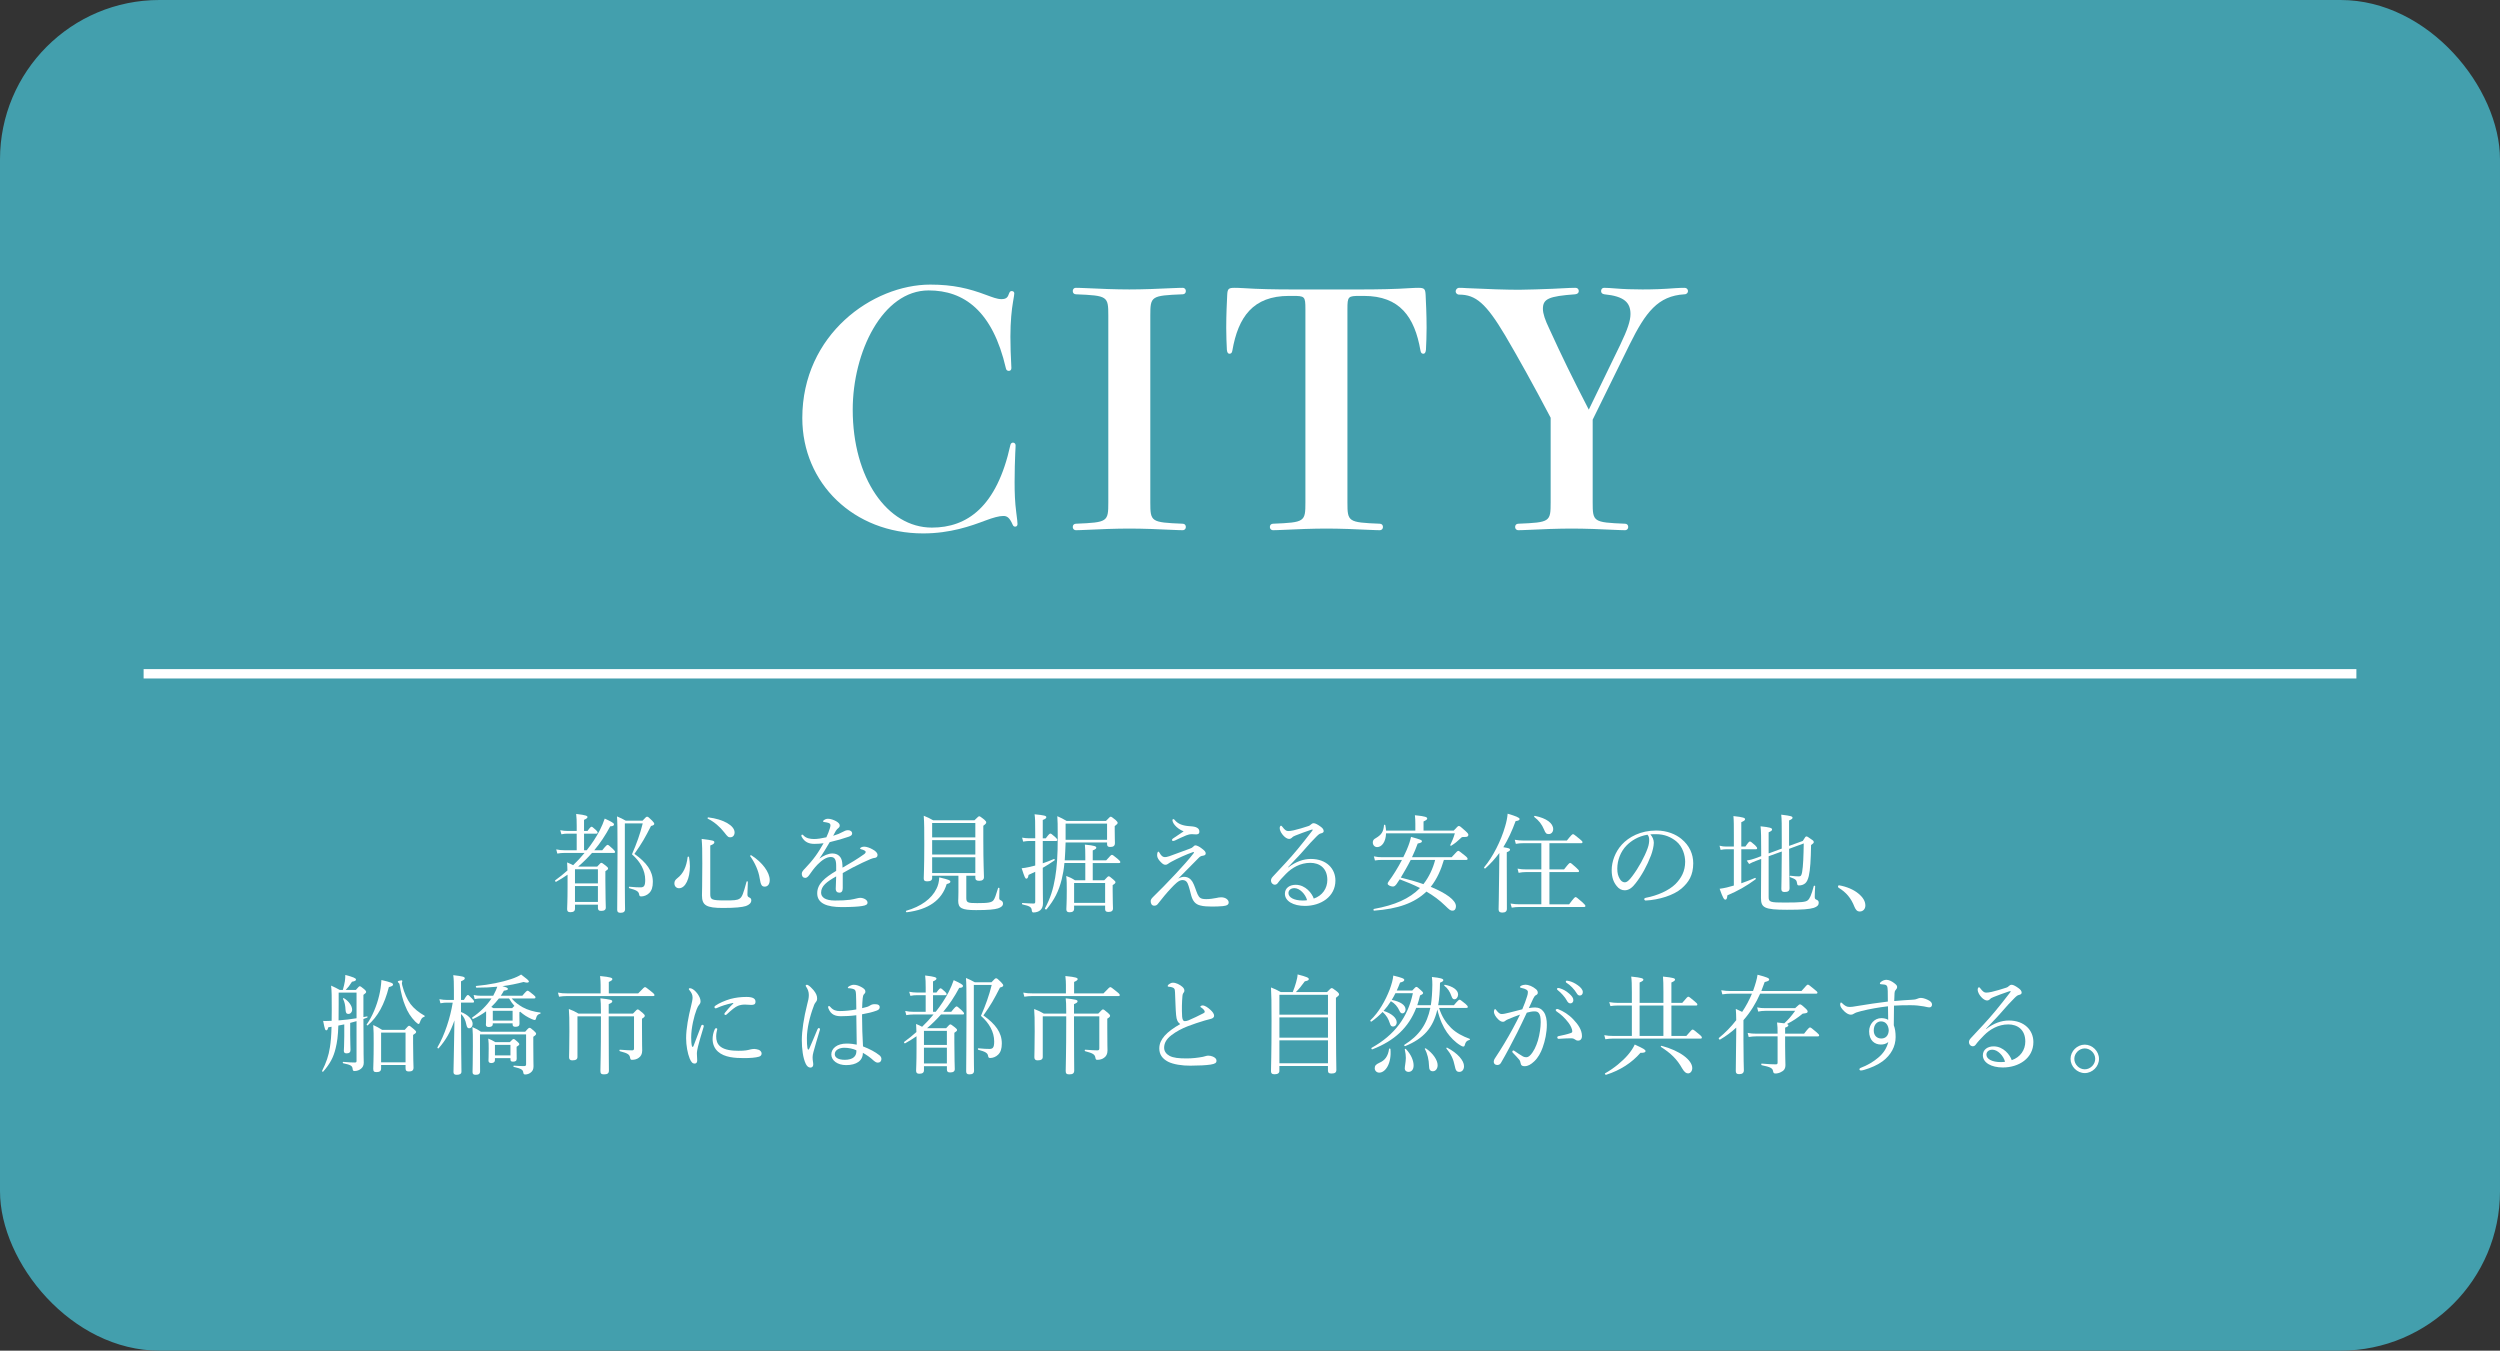 <?xml version="1.0" encoding="UTF-8"?><svg id="_イヤー_2" xmlns="http://www.w3.org/2000/svg" width="266.685" height="144.08" viewBox="0 0 266.685 144.08"><rect x="0" y="0" width="266.685" height="144.08" fill="#333333" stroke="none"/><defs><style>.cls-1{fill:#fff;}.cls-2,.cls-3{fill:#439fad;}.cls-3{stroke:#fff;stroke-miterlimit:10;}</style></defs><g id="_イヤー_1-2"><g><rect class="cls-2" width="266.685" height="144.08" rx="17.008" ry="17.008"/><line class="cls-3" x1="15.32" y1="71.876" x2="251.365" y2="71.876"/><g><path class="cls-1" d="M105.199,31.462c.655,.241,1.172,.448,1.62,.448,.552,0,.689-.207,.828-.62,.069-.172,.138-.241,.275-.241,.138,0,.276,.069,.276,.241,0,.069-.034,.379-.138,.931-.138,.792-.276,2.068-.276,3.688,0,.965,.035,2.068,.104,3.344,0,.207-.104,.31-.276,.31-.138,0-.276-.069-.31-.275-1.414-6.136-4.481-8.308-8.238-8.308-4.929,0-8.101,6.584-8.101,12.72,0,7.307,3.688,12.581,8.445,12.581,3.757,0,6.928-2.206,8.376-8.824,.035-.172,.172-.241,.276-.241,.138,0,.276,.104,.276,.276,0,.069,0,.31-.035,.827-.035,.758-.069,2.034-.069,3.103,0,1.172,.034,2.137,.172,3.206,.104,.758,.138,1.137,.138,1.275,0,.172-.104,.275-.241,.275-.104,0-.207-.034-.276-.207-.345-.793-.62-.931-1-.931-.448,0-1.068,.172-1.896,.482-1.551,.586-3.757,1.379-6.652,1.379-7.411,0-12.892-5.343-12.892-12.306,0-8.928,7.514-14.236,13.65-14.236,2.447,0,4.136,.414,5.963,1.103Z"/><path class="cls-1" d="M122.708,53.592c0,2.068,.069,2.137,3.447,2.275,.207,0,.345,.138,.345,.345,0,.172-.104,.345-.345,.345-.138,0-.379,0-1.103-.035-1.345-.069-3.206-.138-4.584-.138-1.379,0-3.24,.069-4.584,.138-.724,.035-.965,.035-1.103,.035-.241,0-.345-.172-.345-.345,0-.207,.138-.345,.345-.345,3.378-.138,3.447-.207,3.447-2.275v-19.923c0-2.068-.069-2.137-3.447-2.275-.207,0-.345-.138-.345-.345,0-.172,.104-.345,.345-.345,.138,0,.379,0,1.103,.034,1.344,.069,3.206,.138,4.584,.138,1.378,0,3.24-.069,4.584-.138,.724-.034,.965-.034,1.103-.034,.241,0,.345,.172,.345,.345,0,.207-.138,.345-.345,.345-3.378,.138-3.447,.207-3.447,2.275v19.923Z"/><path class="cls-1" d="M145.39,30.876c1.448,0,3.551-.035,4.998-.138,.586-.034,.759-.034,.896-.034,.654,0,.758,.103,.793,.758,.034,.689,.104,2.103,.104,3.516,0,.828-.035,1.655-.069,2.344-.034,.31-.138,.414-.275,.414-.139,0-.276-.069-.311-.345-.62-3.585-2.206-5.825-6.032-5.825h-.379c-1.311,0-1.379,.034-1.379,1.413v20.613c0,2.068,.068,2.137,3.446,2.275,.207,0,.345,.138,.345,.345,0,.172-.103,.345-.345,.345-.138,0-.379,0-1.103-.035-1.345-.069-3.206-.138-4.584-.138-1.379,0-3.24,.069-4.585,.138-.724,.035-.965,.035-1.103,.035-.242,0-.345-.172-.345-.345,0-.207,.138-.345,.345-.345,3.378-.138,3.446-.207,3.446-2.275v-20.613c0-1.379-.068-1.413-1.379-1.413h-.379c-3.826,0-5.412,2.24-6.033,5.825-.034,.276-.172,.345-.31,.345-.138,0-.241-.104-.276-.414-.034-.689-.069-1.517-.069-2.344,0-1.413,.069-2.826,.104-3.516,.034-.655,.138-.758,.792-.758,.172,0,.379,0,.965,.034,1.448,.104,3.481,.138,4.93,.138h7.79Z"/><path class="cls-1" d="M172.827,36.805c.793-1.655,1.104-2.585,1.104-3.309,0-1.207-.655-1.896-2.792-2.103-.242-.035-.345-.172-.345-.345s.103-.345,.345-.345c.275,0,.792,.034,1.206,.069,.827,.069,1.827,.104,2.861,.104,1.068,0,2.24-.035,3.516-.138,.482-.034,.793-.034,.999-.034,.207,0,.345,.172,.345,.345s-.138,.345-.379,.345c-2.826,.172-4.136,1.896-5.859,5.377l-3.93,7.997v8.824c0,2.068,.068,2.137,3.447,2.275,.206,0,.345,.138,.345,.345,0,.172-.104,.345-.345,.345-.139,0-.38,0-1.104-.035-1.345-.069-3.206-.138-4.584-.138-1.379,0-3.24,.069-4.585,.138-.724,.035-.965,.035-1.103,.035-.241,0-.345-.172-.345-.345,0-.207,.138-.345,.345-.345,3.378-.138,3.446-.207,3.446-2.275v-9.031c-1.826-3.481-3.481-6.446-4.86-8.79-2.033-3.413-3.137-4.343-4.895-4.343-.241,0-.379-.172-.379-.345s.138-.379,.379-.379c.138,0,.414,0,.827,.034,2.068,.104,4.31,.172,5.55,.172,.793,0,2.688-.069,3.585-.104,1.861-.103,2.206-.103,2.413-.103,.275,0,.379,.172,.379,.345s-.104,.31-.379,.345c-2.826,.207-3.447,.482-3.447,1.551,0,.517,.241,1.207,.655,2.068,1.413,3.102,2.481,5.274,4.239,8.687l3.344-6.894Z"/></g><g><path class="cls-1" d="M60.542,93.305c-.391,.276-.804,.529-1.218,.759-.069,.034-.161-.115-.092-.161,.448-.322,.885-.678,1.298-1.045-.012-.299-.012-.575-.035-.862,.276,.115,.448,.195,.644,.299,.437-.414,.839-.851,1.218-1.31h-2.148c-.264,0-.482,.023-.758,.069l-.115-.448c.31,.069,.563,.092,.862,.092h1.321v-1.77h-.965c-.218,0-.391,.012-.666,.069l-.126-.437c.311,.058,.517,.081,.793,.081h.965v-.529c0-.551-.012-.896-.058-1.287,1.08,.126,1.207,.218,1.207,.333,0,.092-.081,.172-.368,.299v1.184h.368c.287-.391,.368-.448,.437-.448s.138,.058,.459,.345c.126,.115,.184,.207,.184,.276,0,.08-.046,.115-.149,.115h-1.298v1.77h.287c.54-.678,1.011-1.39,1.39-2.125,.218-.425,.391-.851,.529-1.252,.701,.322,.988,.482,.988,.609,0,.138-.092,.207-.402,.218-.494,.931-1.057,1.781-1.701,2.551h.851c.414-.517,.505-.575,.574-.575s.149,.058,.563,.437c.172,.172,.23,.252,.23,.321,0,.069-.035,.104-.149,.104h-2.31c-.459,.517-.954,1.011-1.482,1.459h2.034c.31-.356,.379-.402,.448-.402s.138,.046,.494,.322c.172,.138,.218,.207,.218,.276,0,.092-.046,.138-.287,.299v.977c0,1.735,.046,2.631,.046,2.896,0,.252-.172,.356-.505,.356-.264,0-.334-.126-.334-.31v-.356h-2.447v.425c0,.264-.161,.379-.505,.379-.253,0-.334-.115-.334-.333,0-.253,.046-.77,.046-2.378v-1.287Zm3.24-.574h-2.447v1.505h2.447v-1.505Zm-2.447,3.481h2.447v-1.689h-2.447v1.689Zm5.32-1.701c0,1.701,.023,2.241,.023,2.47,0,.288-.172,.391-.505,.391-.253,0-.334-.115-.334-.322,0-1.08,.035-3.148,.035-6.331,0-2.39-.012-3.114-.058-3.631,.402,.172,.575,.253,.942,.459h1.781c.345-.379,.414-.425,.483-.425,.103,0,.172,.046,.54,.414,.195,.207,.229,.276,.229,.345,0,.092-.057,.161-.345,.229-.632,1.241-.954,1.827-1.77,2.976,1.287,.919,1.965,1.815,1.965,2.987,0,.575-.126,.931-.391,1.195-.241,.241-.574,.356-.839,.356-.161,0-.207-.035-.241-.253-.057-.287-.299-.425-1.034-.621-.069-.023-.069-.172,0-.161,.529,.058,.931,.069,1.207,.069,.161,0,.276-.046,.345-.126,.104-.115,.138-.345,.138-.678,0-1.011-.529-1.953-1.414-2.723,.506-1.149,.874-2.183,1.149-3.297h-1.907v6.675Z"/><path class="cls-1" d="M71.94,94.236c0-.23,.08-.368,.31-.552,.644-.494,.977-1.218,1.103-2.264,.012-.057,.138-.057,.149,0,.058,.334,.092,.666,.092,.988,0,1.298-.471,2.344-1.16,2.344-.288,0-.494-.218-.494-.517Zm3.826,1.126c0,.62,.138,.689,1.597,.689,.919,0,1.252-.011,1.528-.184s.402-.54,.747-1.815c.011-.058,.138-.046,.138,.012-.023,.574-.046,1.103-.046,1.333,0,.23,.058,.276,.253,.368,.103,.046,.161,.149,.161,.276,0,.276-.218,.482-.574,.609-.402,.126-1.138,.207-2.436,.207-1.792,0-2.252-.276-2.252-1.345,0-.275,.034-1.114,.034-3.366,0-1.62-.011-1.907-.069-2.654,1.229,.149,1.356,.195,1.356,.356,0,.115-.092,.218-.437,.345v5.17Zm1.482-6.584c-.437-.563-1.045-1.103-1.747-1.448-.046-.023-.011-.149,.046-.138,1.643,.195,2.815,.885,2.815,1.608,0,.288-.172,.517-.448,.517-.207,0-.264-.011-.666-.54Zm3.792,4.929c-.115-.804-.517-1.689-1.011-2.367-.046-.058,.057-.138,.115-.104,1.184,.747,1.965,1.827,1.965,2.643,0,.437-.207,.701-.529,.701-.298,0-.425-.138-.54-.873Z"/><path class="cls-1" d="M89.198,92.351c0-.655-.161-.931-.575-.931-.471,0-.954,.345-1.413,.805-.368,.379-.632,.758-.908,1.149-.092,.126-.241,.275-.391,.275-.218,0-.379-.138-.379-.459,0-.172,.126-.333,.356-.563,.333-.345,.77-.839,1.114-1.321,.311-.425,.586-.896,.851-1.356-.311,.046-.632,.069-.988,.069-.574,0-1.034-.195-1.333-.735-.034-.058-.046-.104-.046-.149,0-.069,.046-.104,.092-.104,.034,0,.092,.034,.138,.092,.276,.299,.689,.379,1.138,.379,.333,0,.792-.069,1.298-.184,.149-.299,.298-.701,.379-.977,.035-.126,.058-.23,.058-.299,0-.149-.081-.218-.23-.264s-.299-.069-.471-.092c-.057-.012-.092-.035-.092-.069,0-.035,.046-.092,.092-.126,.161-.115,.288-.149,.448-.149,.253,0,.598,.115,.862,.264,.276,.161,.379,.31,.379,.448,0,.149-.069,.218-.126,.264-.092,.069-.207,.172-.288,.31-.069,.115-.195,.345-.287,.529,.425-.126,.758-.265,1-.402,.184-.104,.368-.195,.586-.195,.253,0,.437,.138,.437,.345s-.161,.276-.379,.356c-.621,.218-1.195,.379-2.011,.574-.356,.598-.712,1.207-1.103,1.758,.459-.333,.977-.551,1.379-.551,.609,0,1,.368,1.057,.977,.023,.138,.023,.345,.034,.54,.919-.528,1.551-.908,2.298-1.436,.115-.081,.172-.172,.172-.242,0-.057-.046-.103-.138-.161s-.229-.092-.345-.126c-.069-.023-.115-.046-.115-.081,0-.046,.081-.115,.172-.149,.081-.034,.172-.046,.287-.046,.218,0,.575,.115,.873,.288,.345,.184,.529,.379,.529,.609,0,.195-.149,.287-.299,.299-.092,.011-.23,.034-.448,.126-.563,.242-1.137,.506-1.93,.919-.333,.172-.712,.402-1.034,.575v1.608c0,.322-.126,.482-.356,.482s-.391-.126-.391-.414c0-.276,.023-.758,.046-1.321-1.011,.575-1.608,1.022-1.608,1.735,0,.471,.414,.839,1.482,.839,.678,0,1.149-.023,1.608-.081,.288-.046,.506-.092,.678-.138,.149-.035,.276-.069,.391-.069,.402,0,.793,.229,.793,.505,0,.184-.126,.299-.575,.368-.356,.069-1.241,.115-2.171,.115-1.563,0-2.62-.379-2.62-1.471,0-1,.793-1.654,2.022-2.39v-.552Z"/><path class="cls-1" d="M96.667,97.154c1.574-.448,2.711-1.275,3.229-2.344,.184-.356,.276-.758,.299-1.218,1.022,.241,1.183,.322,1.183,.437s-.034,.184-.391,.276c-.517,1.712-1.93,2.723-4.263,3.01-.069,.011-.126-.138-.057-.161Zm6.411-1.401c0,.528,.115,.586,1.161,.586,1.172,0,1.574-.058,1.758-.334,.138-.195,.23-.482,.471-1.264,.023-.069,.149-.046,.149,.023-.012,.517-.023,.804-.023,1.022,0,.161,.046,.207,.184,.264,.149,.069,.218,.195,.218,.345,0,.23-.207,.402-.54,.506-.368,.115-1.022,.184-2.333,.184-1.562,0-1.907-.218-1.907-1,0-.126,.023-.333,.023-.919v-1.747h-2.803v.241c0,.241-.161,.356-.529,.356-.264,0-.368-.08-.368-.31,0-.414,.058-1.022,.058-3.585,0-1.517,0-2.309-.058-3.102,.425,.172,.598,.253,1,.482h4.412c.379-.379,.437-.425,.506-.425,.08,0,.149,.046,.54,.356,.172,.161,.207,.218,.207,.287,0,.104-.046,.172-.31,.368v1.494c0,2.517,.069,3.631,.069,3.987,0,.264-.184,.391-.505,.391-.288,0-.414-.092-.414-.311v-.229h-.965v2.333Zm.965-7.962h-4.607v1.54h4.607v-1.54Zm-4.607,3.366h4.607v-1.54h-4.607v1.54Zm0,1.977h4.607v-1.689h-4.607v1.689Z"/><path class="cls-1" d="M111.235,92.972c0,2.355,.023,2.85,.023,3.39,0,.356-.115,.574-.287,.735-.172,.149-.437,.241-.735,.241-.104,0-.149-.069-.172-.218-.023-.334-.161-.459-1-.644-.058-.011-.058-.149,0-.149,.54,.035,.908,.058,1.184,.058,.138,0,.184-.046,.184-.195v-3.194c-.218,.104-.448,.218-.712,.334-.046,.298-.115,.402-.241,.402-.104,0-.172-.115-.494-1.114,.253-.023,.483-.058,.735-.115,.23-.046,.471-.103,.712-.172v-2.62h-.632c-.207,0-.379,.023-.655,.069l-.115-.425c.299,.046,.494,.069,.77,.069h.632v-.379c0-1.505-.011-1.758-.069-2.183,1.045,.104,1.252,.161,1.252,.311,0,.104-.081,.184-.379,.299v1.953h.322c.334-.448,.414-.505,.494-.505,.069,0,.149,.057,.529,.391,.149,.138,.207,.218,.207,.298,0,.069-.046,.104-.149,.104h-1.402v2.378c.379-.126,.77-.276,1.195-.459,.069-.023,.115,.115,.057,.149-.482,.333-.862,.574-1.252,.792v.402Zm2.31-.908c-.057,.655-.161,1.218-.287,1.735-.31,1.241-.758,2.16-1.62,3.206-.046,.057-.207-.035-.172-.104,.586-1.08,.885-2.057,1.091-3.275,.184-1.08,.276-2.355,.276-4.251,0-1.448-.011-1.815-.046-2.31,.414,.184,.598,.276,.988,.505h4.205c.379-.402,.437-.448,.506-.448,.08,0,.138,.046,.517,.345,.184,.172,.219,.241,.219,.31,0,.092-.046,.149-.311,.345v.402c0,.792,.023,1.218,.023,1.401,0,.322-.172,.425-.528,.425-.218,0-.31-.104-.31-.287v-.195h-4.424c-.023,.632-.046,1.275-.092,1.907h2.194v-.379c0-.609-.011-.977-.046-1.298,1.092,.104,1.218,.195,1.218,.334,0,.092-.092,.172-.379,.287v1.057h1.436c.46-.529,.54-.586,.609-.586,.081,0,.161,.057,.632,.448,.207,.172,.264,.253,.264,.322,0,.069-.035,.104-.149,.104h-2.792v1.838h1.229c.345-.379,.402-.425,.471-.425,.081,0,.149,.046,.494,.345,.184,.161,.23,.218,.23,.288,0,.092-.046,.149-.299,.31v.598c0,1.16,.035,1.723,.035,1.884,0,.264-.161,.379-.494,.379-.241,0-.345-.092-.345-.299v-.379h-3.309v.333c0,.253-.149,.379-.482,.379-.253,0-.345-.104-.345-.322,0-.23,.046-.644,.046-2.011,0-.689,0-1.045-.058-1.54,.402,.149,.575,.23,.931,.459h1.103v-1.838h-2.229Zm4.55-4.205h-4.424v1.723h4.424v-1.723Zm-.207,6.331h-3.309v2.126h3.309v-2.126Z"/><path class="cls-1" d="M126.31,93.535c.402,0,.689,.195,.896,.529,.23,.391,.368,.942,.54,1.321,.184,.391,.345,.528,.931,.528,.368,0,.747-.058,1.092-.126,.149-.034,.321-.069,.494-.069,.218,0,.437,.058,.586,.172,.149,.115,.219,.241,.219,.379,0,.207-.149,.345-.621,.391-.322,.034-.827,.046-1.172,.046-.402,0-.919-.023-1.229-.115-.54-.126-.804-.482-.965-1.034-.126-.448-.241-1-.402-1.345-.115-.229-.288-.333-.54-.333-.402,0-.781,.414-1.229,.885-.459,.482-.908,1.034-1.414,1.678-.092,.115-.207,.172-.368,.172-.264,0-.379-.219-.379-.483,0-.126,.058-.264,.264-.459,.678-.655,1.528-1.528,2.367-2.424,.724-.781,1.436-1.551,1.964-2.252,.046-.069,.012-.126-.069-.104-.735,.253-1.62,.655-2.321,1.034-.184,.104-.264,.149-.333,.207-.092,.069-.172,.115-.322,.115-.161,0-.311-.115-.517-.334-.172-.172-.345-.437-.345-.644,0-.161,.011-.218,.034-.31,.023-.069,.058-.115,.104-.115,.035,0,.058,.023,.138,.161,.069,.115,.126,.207,.207,.276,.092,.092,.207,.149,.356,.149,.08,0,.207-.012,.448-.092,.644-.23,1.459-.529,2.16-.793,.23-.081,.299-.126,.379-.207,.092-.103,.172-.161,.264-.161,.126,0,.414,.126,.655,.322,.288,.218,.437,.345,.437,.54,0,.161-.138,.218-.298,.241-.207,.023-.322,.104-.414,.195-.735,.747-1.378,1.379-2.229,2.252,.195-.115,.414-.195,.632-.195Zm-.988-5.515c-.195-.229-.253-.425-.253-.54,0-.058,.058-.104,.092-.104,.046,0,.092,.023,.138,.081,.356,.448,.885,.632,1.631,.678,.356,.023,.598,.058,.781,.172,.184,.115,.23,.253,.23,.414,0,.229-.161,.287-.345,.287-.126,0-.333-.023-.448-.023-.207,0-.414,.046-.609,.126-.437,.184-.758,.333-1.183,.54-.092,.046-.184,.057-.23,.057-.058,0-.104-.046-.104-.092,0-.058,.023-.115,.092-.161,.368-.242,.666-.437,1.149-.77-.402-.161-.735-.414-.942-.666Z"/><path class="cls-1" d="M137.421,92.535c.805-.621,1.632-.908,2.413-.908,1.689,0,2.62,1.057,2.62,2.298,0,1.735-1.562,2.712-3.252,2.712-1.252,0-2.137-.517-2.137-1.298,0-.621,.517-.954,1.148-.954,1.068,0,1.758,.942,1.931,1.471,.919-.31,1.447-1.091,1.447-1.987,0-1.275-.839-1.827-1.815-1.827-1.068,0-1.965,.528-2.597,1.172-.402,.414-.654,.678-.896,1.011-.058,.081-.173,.149-.288,.149-.218,0-.413-.184-.413-.448,0-.115,.034-.241,.195-.414,.885-.954,1.838-1.942,2.665-2.953,.494-.609,.966-1.184,1.54-1.942,.08-.104,.046-.126,0-.126s-.149,.035-.219,.058c-.517,.172-1.103,.391-1.562,.574-.206,.081-.287,.126-.391,.241-.068,.069-.172,.126-.31,.126-.149,0-.391-.126-.575-.333-.206-.218-.413-.517-.413-.839,0-.115,.068-.241,.138-.241,.046,0,.092,.046,.149,.126,.253,.333,.414,.448,.609,.448,.148,0,.345-.023,.597-.08,.518-.126,1-.265,1.517-.437,.161-.046,.253-.115,.345-.207,.081-.081,.173-.115,.265-.115,.184,0,.471,.172,.724,.356,.23,.161,.345,.31,.345,.494,0,.115-.092,.195-.299,.241-.114,.023-.218,.081-.471,.333-.379,.379-.851,.874-1.528,1.666-.425,.494-1.046,1.092-1.505,1.609l.022,.023Zm.655,2.206c-.414,0-.632,.253-.632,.528,0,.471,.608,.793,1.528,.793,.195,0,.355-.012,.459-.035-.172-.655-.793-1.287-1.355-1.287Z"/><path class="cls-1" d="M147.855,88.893c-.022,.885-.437,1.471-.953,1.471-.265,0-.46-.218-.46-.494,0-.218,.092-.345,.333-.471,.598-.356,.805-.678,.862-1.379,0-.058,.126-.058,.138,0,.046,.207,.068,.402,.08,.586h3.125v-.735c0-.333-.011-.563-.046-.908,1.184,.115,1.311,.218,1.311,.356,0,.092-.093,.172-.391,.31v.977h3.217c.413-.459,.471-.494,.552-.494,.092,0,.184,.058,.7,.529,.288,.264,.311,.333,.311,.414,0,.161-.104,.241-.437,.23-.219-.012-.275,.011-.425,.172-.311,.298-.575,.517-.966,.758-.034,.023-.126-.023-.104-.069,.207-.425,.334-.724,.494-1.252h-7.342Zm6.17,2.838c-.299,1.034-.735,2.034-1.401,2.873,1.632,.666,2.688,1.424,2.688,2.068,0,.287-.126,.471-.367,.471-.219,0-.299-.058-.805-.552-.574-.563-1.241-1.057-1.977-1.482-1.264,1.218-3.033,1.85-5.584,2.034-.08,.011-.092-.172-.012-.184,2.229-.402,3.792-1.091,4.906-2.229-.7-.356-1.425-.655-2.16-.931l-.345,.517c-.16,.207-.252,.253-.391,.253-.253,0-.551-.161-.551-.299,0-.069,.022-.126,.114-.253,.46-.62,.977-1.448,1.413-2.286h-2.125c-.265,0-.472,.011-.759,.057l-.114-.437c.333,.069,.574,.092,.873,.092h2.264c.138-.264,.252-.528,.367-.781,.241-.563,.368-.954,.46-1.39,1.068,.299,1.16,.345,1.16,.459,0,.115-.058,.172-.448,.253-.172,.482-.379,.977-.608,1.459h4.228c.552-.62,.632-.678,.713-.678,.068,0,.149,.058,.678,.482,.265,.207,.311,.299,.311,.368,0,.081-.035,.115-.149,.115h-2.379Zm-3.539,0c-.321,.643-.689,1.264-1.057,1.884,.805,.207,1.62,.414,2.413,.701,.598-.77,1.011-1.654,1.252-2.585h-2.608Z"/><path class="cls-1" d="M160.735,92.569c0,2.723,.011,3.999,.011,4.378,0,.276-.16,.402-.494,.402-.241,0-.391-.092-.391-.334s.035-1.068,.058-3.746c.012-.77,.012-1.517,.023-2.275-.437,.586-.92,1.126-1.494,1.643-.058,.057-.184-.069-.126-.126,.919-1.08,1.804-2.838,2.229-4.332,.149-.483,.241-.954,.276-1.379,.873,.253,1.275,.425,1.275,.563,0,.126-.115,.184-.426,.229-.391,1.069-.815,1.977-1.31,2.781,.609,.104,.712,.138,.712,.264,0,.092-.057,.161-.344,.276v1.654Zm6.652,3.896c.528-.712,.62-.77,.689-.77,.068,0,.16,.058,.735,.563,.253,.241,.31,.31,.31,.379,0,.08-.034,.115-.149,.115h-6.882c-.299,0-.518,.023-.827,.069l-.127-.437c.38,.058,.621,.081,.942,.081h2.344v-3.436h-1.654c-.265,0-.471,.023-.77,.08l-.115-.448c.356,.069,.586,.08,.885,.08h1.654v-2.792h-1.941c-.275,0-.472,.012-.781,.069l-.115-.437c.356,.058,.574,.081,.896,.081h4.665c.494-.621,.586-.678,.654-.678,.069,0,.161,.057,.701,.505,.253,.207,.311,.276,.311,.345s-.035,.115-.149,.115h-3.378v2.792h1.562c.494-.632,.574-.689,.644-.689,.08,0,.16,.057,.654,.505,.241,.218,.299,.299,.299,.368s-.034,.104-.149,.104h-3.01v3.436h2.103Zm-2.678-7.974c-.241-.563-.528-.942-1.045-1.344-.046-.035,.012-.126,.068-.115,1.275,.253,1.953,.805,1.953,1.414,0,.299-.195,.528-.471,.528-.253,0-.345-.081-.506-.482Z"/><path class="cls-1" d="M176.419,89.904c0,.368-.149,.942-.299,1.344-.414,1.092-1,2.16-1.644,2.976-.321,.414-.678,.747-1.16,.747-.333,0-.62-.149-.861-.46-.322-.402-.529-.896-.529-1.7,0-.885,.368-1.931,1.08-2.712,.747-.815,2-1.505,3.677-1.505,1.184,0,2.103,.425,2.666,.885,.896,.724,1.275,1.666,1.275,2.608,0,1.298-.494,2.034-1.241,2.688-.85,.735-2.424,1.218-3.826,1.287-.08,0-.16-.069-.16-.138,0-.092,.057-.126,.206-.161,1.195-.229,2.413-.758,3.126-1.459,.62-.632,1.034-1.367,1.034-2.378,0-.666-.253-1.62-.966-2.195-.54-.425-1.218-.747-2.137-.747-.241,0-.414,0-.609,.023,.241,.264,.368,.586,.368,.896Zm-2.896,.276c-.644,.644-1,1.585-1,2.482,0,.494,.092,.781,.253,1.068,.126,.23,.311,.391,.54,.391,.241,0,.471-.207,.805-.655,.678-.896,1.31-2.057,1.643-2.987,.138-.379,.161-.666,.161-.908,0-.276-.092-.437-.184-.529-1.023,.172-1.747,.666-2.218,1.138Z"/><path class="cls-1" d="M185.749,94.224c.493-.172,.999-.368,1.471-.575,.057-.023,.114,.104,.057,.149-.941,.701-1.941,1.264-3.01,1.712-.035,.356-.092,.46-.219,.46-.138,0-.264-.184-.608-1.161,.229-.035,.471-.069,.758-.138,.241-.058,.494-.126,.759-.207v-3.872h-.781c-.219,0-.368,.023-.632,.069l-.115-.448c.287,.069,.459,.092,.724,.092h.805v-1.184c0-1.057,0-1.585-.046-2.068,1.103,.115,1.24,.207,1.24,.333,0,.104-.068,.172-.401,.322v2.597h.437c.333-.482,.413-.54,.482-.54,.08,0,.16,.058,.552,.402,.172,.172,.218,.253,.218,.322,0,.069-.034,.104-.149,.104h-1.539v3.631Zm5.101-3.677c.012,2.585,.047,3.792,.047,4.205,0,.288-.161,.402-.529,.402-.241,0-.345-.092-.345-.322,.012-.666,.035-1.528,.046-3.999l-1.401,.506v4.366c0,.528,.195,.574,1.724,.574,1.827,0,2.252-.069,2.447-.241,.207-.161,.391-.552,.644-1.517,.022-.069,.149-.046,.149,.023-.023,.356-.046,.827-.046,1.114,0,.207,.034,.253,.195,.322,.172,.069,.229,.161,.229,.334,0,.229-.149,.402-.517,.528-.494,.149-1.173,.207-2.873,.207-2.436,0-2.769-.23-2.769-1.264,0-1.31,.022-2.367,.022-4.159l-.586,.218c-.264,.104-.482,.195-.701,.322l-.252-.368c.391-.069,.586-.126,.85-.218l.689-.253v-.299c0-1.758-.012-2.378-.068-2.884,1.011,.104,1.229,.184,1.229,.333,0,.104-.057,.172-.367,.311v2.252l1.401-.517v-.896c0-1.723,0-2.206-.057-2.723,1.068,.126,1.206,.184,1.206,.333,0,.081-.058,.149-.368,.287v2.712l1.46-.529c.253-.425,.31-.482,.391-.482,.068,0,.172,.046,.574,.345,.149,.092,.207,.161,.207,.264,0,.092-.058,.149-.287,.31-.023,1.563-.092,2.666-.241,3.298-.093,.379-.207,.632-.38,.781-.172,.149-.413,.23-.654,.23-.161,0-.195-.046-.219-.23-.046-.345-.138-.437-.747-.655-.068-.023-.034-.161,.035-.149,.413,.057,.712,.069,.919,.069,.195,0,.275-.115,.333-.459,.115-.644,.149-1.701,.173-3.057l-1.563,.575Z"/><path class="cls-1" d="M198.239,95.315c.54,.448,.747,.862,.747,1.287,0,.356-.241,.632-.598,.632-.311,0-.437-.218-.563-.494-.367-.942-.885-1.551-1.7-2.045-.046-.035-.058-.081-.058-.138,0-.069,.046-.115,.127-.115,.792,.138,1.527,.448,2.045,.873Z"/><path class="cls-1" d="M38.034,108.931c-.229,.069-.448,.126-.678,.184v1.275c0,.747,.035,1.413,.035,1.608,0,.253-.138,.368-.414,.368-.207,0-.298-.081-.298-.264,0-.149,.046-.621,.046-1.562v-1.264c-.172,.035-.437,.092-.632,.126-.035,1.114-.126,1.77-.288,2.424-.229,.965-.609,1.666-1.333,2.493-.035,.046-.138-.034-.115-.08,.448-.896,.701-1.609,.839-2.528,.092-.575,.149-1.252,.172-2.183-.115,.023-.23,.034-.345,.057-.069,.253-.126,.322-.207,.322-.126,0-.161-.069-.345-1,.184,.012,.321,.012,.505,0,.138,0,.218,0,.402-.011,.011-.368,.011-.782,.011-1.229,0-1.402,0-1.931-.069-2.528,.391,.172,.551,.264,.919,.459h.334c.104-.356,.172-.666,.218-.931,.035-.241,.046-.459,.046-.666,.827,.218,1.138,.345,1.138,.483,0,.126-.104,.184-.425,.241-.264,.414-.414,.609-.666,.873h1.08c.287-.333,.345-.391,.414-.391,.092,0,.149,.058,.483,.322,.161,.138,.195,.207,.195,.276,0,.092-.023,.126-.288,.322v2.367c.126-.023,.265-.046,.391-.069,.058-.012,.069,.104,.012,.126-.138,.046-.264,.103-.402,.149,0,4.079,.035,4.412,.035,4.665,0,.311-.126,.506-.299,.644-.172,.149-.425,.241-.678,.241-.138,0-.184-.046-.207-.195-.023-.345-.161-.459-1.011-.632-.057-.012-.057-.149,0-.149,.701,.058,.919,.069,1.241,.069,.138,0,.184-.046,.184-.161v-4.251Zm0-3.045h-1.907v1.161c0,.701,0,1.298-.011,1.804,.643-.046,1.287-.126,1.918-.229v-2.735Zm-1.172,1.861c-.023-.471-.092-.861-.276-1.206-.023-.046,.069-.081,.104-.058,.505,.299,.874,.816,.874,1.229,0,.252-.172,.448-.402,.448-.195,0-.276-.104-.299-.414Zm2.252,1.54c.609-.862,1.08-2.011,1.333-3.091,.126-.517,.207-1.057,.241-1.655,1.022,.241,1.241,.334,1.241,.482,0,.126-.115,.184-.448,.276-.471,1.85-1.172,3.148-2.252,4.079-.046,.034-.149-.046-.115-.092Zm1.54,4.688c0,.265-.149,.391-.482,.391-.276,0-.356-.08-.356-.356,0-.322,.046-.873,.046-2.677,0-.931,0-1.39-.046-1.988,.402,.184,.563,.276,.954,.517h2.401c.333-.391,.402-.437,.471-.437,.069,0,.138,.046,.517,.368,.184,.161,.23,.218,.23,.287,0,.104-.069,.161-.322,.322v.874c0,1.585,.046,2.378,.046,2.608,0,.299-.149,.414-.494,.414-.264,0-.356-.092-.356-.345v-.345h-2.608v.368Zm2.608-3.826h-2.608v3.171h2.608v-3.171Zm1.034-1.172c-.471-.494-.804-.988-1.08-1.712-.241-.563-.425-1.298-.586-2.217-.012-.104-.023-.138-.126-.219-.046-.046-.069-.08-.069-.126,0-.058,.276-.126,.402-.126,.058,0,.081,.034,.081,.081,0,.046-.046,.149-.046,.195,0,.046,.011,.161,.046,.287,.207,.804,.517,1.471,.873,1.965,.356,.471,.896,.908,1.494,1.241,.046,.023,.023,.115-.034,.126-.218,.046-.333,.218-.482,.632-.023,.092-.058,.126-.126,.126-.058,0-.172-.092-.345-.253Z"/><path class="cls-1" d="M49.179,107.955c.781,.299,1.241,.827,1.241,1.275,0,.264-.161,.459-.391,.459-.138,0-.218-.104-.276-.368-.103-.517-.264-.862-.574-1.16v.138c0,3.32,.046,5.446,.046,6.021,0,.23-.172,.334-.494,.334-.241,0-.356-.081-.356-.288,0-.414,.057-2.08,.103-5.515-.425,1.218-.896,2.08-1.689,2.976-.046,.058-.161-.046-.126-.104,.77-1.31,1.367-3.137,1.631-4.768h-.609c-.218,0-.391,.011-.701,.069l-.115-.437c.322,.057,.54,.08,.816,.08h.735v-.977c0-.885-.012-1.241-.069-1.666,1.057,.126,1.229,.172,1.229,.345,0,.104-.092,.172-.402,.311v1.987h.31c.276-.471,.356-.528,.425-.528s.138,.058,.482,.425c.115,.115,.172,.207,.172,.275,0,.081-.034,.115-.149,.115h-1.241v1Zm2.114-1.448c-.207,0-.379,.023-.655,.069l-.115-.437c.322,.069,.528,.081,.781,.081h1.31c.252-.483,.356-.724,.437-.965-.666,.069-1.379,.104-2.218,.104-.08,0-.103-.172-.023-.184,1.402-.126,2.781-.414,3.723-.735,.448-.149,.816-.321,1.057-.482,.598,.448,.828,.632,.828,.747,0,.069-.069,.115-.207,.115-.081,0-.207-.023-.356-.069-.747,.195-1.471,.345-2.263,.448,.459,.126,.586,.184,.586,.288s-.069,.138-.425,.195c-.104,.184-.207,.368-.333,.54h2.298c.402-.483,.494-.54,.563-.54s.161,.057,.598,.414c.184,.149,.241,.218,.241,.287,0,.092-.035,.126-.149,.126h-2.39c.344,.402,.735,.689,1.183,.942,.529,.287,1.184,.482,1.873,.563,.046,0,.046,.103,0,.115-.264,.081-.368,.184-.448,.471-.034,.172-.081,.207-.161,.207-.058,0-.195-.046-.368-.126-.448-.207-.781-.414-1.172-.758l-.081,.058v.333c0,.655,.011,.839,.011,.896,0,.229-.138,.322-.437,.322-.184,0-.299-.058-.299-.253v-.115h-2.114v.092c0,.23-.219,.299-.425,.299-.218,0-.31-.081-.31-.253,0-.069,.023-.241,.023-.77v-.655c-.414,.311-.874,.586-1.379,.816-.069,.035-.161-.115-.092-.161,.827-.563,1.551-1.275,2.045-2.022h-1.137Zm-.092,5.262c0,1.505,.012,2.126,.012,2.517,0,.264-.161,.368-.459,.368-.253,0-.345-.081-.345-.288,0-.287,.034-1.057,.034-2.769,0-1.137,0-1.459-.046-2.034,.402,.172,.621,.299,.908,.494h4.722c.322-.379,.391-.414,.46-.414,.092,0,.149,.035,.494,.345,.161,.138,.207,.218,.207,.287,0,.092-.058,.161-.299,.322v.793c0,1.666,.023,1.965,.023,2.367,0,.288-.092,.506-.298,.655-.149,.126-.368,.207-.586,.207-.138,0-.184-.058-.207-.207-.035-.265-.149-.414-1.011-.598-.057-.012-.057-.138,0-.138,.563,.046,.85,.046,1.115,.046,.138,0,.195-.058,.195-.184v-3.194h-4.918v1.425Zm1.597,1.321c0,.207-.149,.311-.402,.311-.195,0-.288-.104-.288-.253,0-.115,.023-.437,.023-1.287,0-.448,0-.609-.046-1.069,.322,.126,.46,.207,.758,.379h1.54c.276-.288,.334-.334,.402-.334,.081,0,.149,.046,.414,.288,.138,.115,.195,.195,.195,.264,0,.081-.046,.126-.287,.276v.264c0,.644,.011,.931,.011,1,0,.23-.115,.322-.391,.322-.218,0-.275-.069-.275-.264v-.115h-1.655v.218Zm.425-6.583c-.241,.322-.517,.621-.816,.908,.069,.035,.138,.069,.23,.126h1.999c.115-.126,.161-.172,.241-.23-.218-.252-.414-.517-.574-.804h-1.08Zm1.459,1.321h-2.114v1.045h2.114v-1.045Zm-.229,3.631h-1.655v1.126h1.655v-1.126Z"/><path class="cls-1" d="M68.08,105.967c.575-.609,.655-.666,.724-.666,.081,0,.161,.058,.701,.494,.264,.207,.31,.287,.31,.356,0,.069-.034,.103-.149,.103h-9.203c-.288,0-.506,.023-.827,.069l-.115-.437c.368,.069,.621,.081,.942,.081h3.608v-.885c0-.299-.012-.54-.058-.965,1.184,.115,1.31,.207,1.31,.333,0,.092-.092,.172-.379,.299v1.218h3.137Zm-6.48,2.447v4.332c0,.229-.138,.367-.551,.367-.23,0-.345-.103-.345-.333,0-.414,.035-1.091,.035-2.78,0-1.379-.012-1.701-.058-2.367,.437,.172,.632,.253,1.034,.494h2.39c0-1.011-.023-1.31-.057-1.632,1.103,.126,1.264,.172,1.264,.322,0,.104-.081,.172-.379,.299v1.011h2.585c.379-.402,.437-.448,.505-.448,.081,0,.149,.046,.54,.379,.184,.161,.218,.229,.218,.299,0,.092-.057,.161-.298,.31v.942c0,1.873,.023,2.16,.023,2.459,0,.379-.149,.621-.368,.77-.172,.138-.437,.218-.712,.218-.138,0-.172-.035-.207-.207-.057-.333-.184-.482-1.091-.712-.069-.011-.069-.161,0-.161,.655,.046,1.011,.069,1.298,.069,.149,0,.207-.058,.207-.207v-3.424h-2.7v.701c0,3.194,.023,4.63,.023,5.078,0,.299-.149,.414-.529,.414-.299,0-.379-.104-.379-.368,0-.425,.057-1.792,.057-5.366v-.459h-2.505Z"/><path class="cls-1" d="M74.938,109.322c.058,0,.138,.058,.138,.126,0,.035-.012,.069-.023,.115-.276,.919-.494,1.643-.598,2.091-.058,.241-.115,.517-.115,.735,0,.207,.034,.586,.034,.747,0,.229-.126,.321-.275,.321-.207,0-.356-.126-.529-.54-.218-.54-.379-1.378-.379-2.171,0-1.022,.252-2.321,.517-3.378,.103-.425,.172-.747,.172-.942,0-.31-.104-.528-.345-.815-.046-.046-.058-.081-.058-.115,0-.046,.046-.08,.104-.08,.275,0,.62,.298,.838,.609,.184,.275,.311,.528,.311,.792,0,.172-.069,.288-.161,.379-.092,.104-.161,.253-.264,.505-.252,.644-.574,1.931-.574,2.964,0,.414,.023,.712,.08,.931,.012,.058,.046,.081,.081,.081,.023,0,.058-.023,.081-.081,.264-.678,.54-1.425,.816-2.137,.034-.104,.092-.138,.149-.138Zm1.31,.471c.046-.081,.081-.115,.138-.115,.069,0,.126,.034,.126,.103,0,.069-.115,.379-.115,.759,0,.437,.092,.792,.425,1.08,.471,.402,1.298,.471,1.964,.471,.368,0,.563-.011,.816-.046,.218-.034,.345-.069,.425-.092,.115-.035,.31-.058,.437-.058,.092,0,.322,.035,.471,.092,.207,.081,.31,.253,.31,.391,0,.184-.104,.288-.287,.345-.345,.104-.942,.149-1.597,.149-.954,0-2.08-.069-2.769-.689-.379-.333-.575-.815-.575-1.344,0-.31,.069-.701,.23-1.045Zm1.884-2.792c-.621,.126-1.207,.322-1.608,.505-.069,.035-.138,.058-.172,.058-.069,0-.138-.046-.138-.126s.046-.126,.138-.184c.368-.253,.977-.517,1.551-.689,.575-.149,1.103-.218,1.735-.218,.792,0,.954,.252,.954,.505,0,.287-.161,.345-.459,.345-.161,0-.471-.035-.655-.035-.31,0-.517,.046-.735,.126-.31,.115-.678,.425-1.218,.919-.058,.057-.092,.069-.138,.069-.046,0-.115-.058-.115-.104s.012-.081,.069-.149c.219-.264,.471-.586,.874-.965,.034-.035,.023-.081-.081-.058Z"/><path class="cls-1" d="M86.13,111.792c.023,.126,.058,.172,.104,.172s.069-.046,.115-.149c.264-.586,.575-1.355,.851-2.01,.034-.092,.092-.138,.149-.138,.058,0,.126,.058,.126,.126,0,.035-.023,.092-.034,.138-.276,.896-.494,1.666-.666,2.287-.058,.218-.092,.391-.092,.552,0,.149,.011,.321,.034,.448s.035,.23,.035,.345c0,.218-.138,.322-.299,.322-.218,0-.379-.161-.494-.391-.31-.632-.425-1.643-.425-2.539,0-.977,.207-2.378,.575-3.826,.104-.379,.172-.666,.172-.988,0-.345-.115-.621-.253-.827-.046-.069-.08-.115-.08-.172,0-.058,.046-.092,.115-.092,.046,0,.081,.011,.126,.034,.184,.104,.402,.311,.586,.529,.287,.356,.391,.609,.391,.896,0,.172-.046,.287-.126,.368-.092,.104-.184,.264-.253,.494-.402,1.045-.712,2.39-.712,3.343,0,.529,.012,.816,.058,1.08Zm7.675,.77c.126,.104,.218,.241,.218,.379,0,.275-.161,.414-.379,.414-.115,0-.23-.035-.437-.207-.356-.333-.747-.609-1.16-.839,0,.839-.678,1.31-1.792,1.31-.919,0-1.574-.494-1.574-1.138,0-.632,.598-1.16,1.631-1.16,.437,0,.816,.057,1.08,.115-.011-1.045-.034-2.08-.046-3.137-.609,.081-1.218,.104-1.643,.104-.586,0-1.057-.161-1.321-.804-.034-.081-.046-.149-.046-.196,0-.034,.058-.092,.092-.092,.046,0,.092,.035,.149,.104,.299,.356,.632,.437,1,.437,.529,0,1.149-.057,1.77-.172,0-.712-.023-1.172-.034-1.62-.023-.31-.046-.448-.207-.528-.104-.046-.207-.069-.333-.092-.115-.023-.207-.023-.253-.023-.058,0-.081-.023-.081-.058,0-.058,.104-.138,.184-.184,.138-.069,.31-.126,.437-.126,.276,0,.505,.08,.758,.207,.241,.126,.494,.276,.494,.517,0,.115-.046,.195-.126,.264-.115,.092-.138,.276-.161,.459-.023,.345-.058,.621-.058,1.046,.218-.046,.379-.092,.54-.138,.104-.034,.218-.092,.31-.149,.126-.081,.253-.138,.506-.138,.379,0,.517,.126,.517,.322,0,.172-.104,.287-.334,.368-.437,.161-.954,.287-1.551,.391,0,1.241,.046,2.413,.104,3.424,.712,.276,1.321,.598,1.747,.942Zm-3.746-.793c-.471,0-1.011,.207-1.011,.689,0,.322,.322,.598,1.08,.598,.402,0,.77-.104,.954-.276,.161-.149,.241-.299,.264-.528,.012-.115,.012-.161,0-.218-.356-.161-.815-.265-1.287-.265Z"/><path class="cls-1" d="M97.769,110.54c-.391,.275-.805,.528-1.218,.758-.069,.034-.161-.115-.092-.161,.448-.322,.885-.678,1.298-1.045-.012-.299-.012-.575-.035-.862,.276,.115,.448,.195,.644,.299,.437-.414,.839-.851,1.218-1.31h-2.148c-.264,0-.482,.023-.758,.069l-.115-.448c.31,.069,.563,.092,.862,.092h1.321v-1.77h-.965c-.218,0-.391,.012-.666,.069l-.126-.437c.311,.058,.517,.081,.793,.081h.965v-.529c0-.551-.012-.896-.058-1.287,1.08,.126,1.207,.218,1.207,.333,0,.092-.081,.172-.368,.299v1.184h.368c.287-.391,.368-.448,.437-.448s.138,.058,.459,.345c.126,.115,.184,.207,.184,.276,0,.081-.046,.115-.149,.115h-1.298v1.77h.287c.54-.678,1.011-1.39,1.39-2.125,.218-.425,.391-.851,.529-1.252,.701,.322,.988,.482,.988,.609,0,.138-.092,.207-.402,.218-.494,.931-1.057,1.781-1.701,2.551h.851c.414-.517,.505-.575,.574-.575s.149,.058,.563,.437c.172,.172,.23,.252,.23,.321,0,.069-.035,.104-.149,.104h-2.31c-.459,.517-.954,1.011-1.482,1.459h2.034c.31-.356,.379-.402,.448-.402,.069,0,.138,.046,.494,.322,.172,.138,.218,.207,.218,.276,0,.092-.046,.138-.287,.298v.977c0,1.735,.046,2.631,.046,2.896,0,.252-.172,.356-.505,.356-.265,0-.334-.126-.334-.31v-.356h-2.447v.425c0,.264-.161,.379-.505,.379-.253,0-.334-.115-.334-.333,0-.253,.046-.77,.046-2.378v-1.287Zm3.24-.575h-2.447v1.505h2.447v-1.505Zm-2.447,3.481h2.447v-1.689h-2.447v1.689Zm5.32-1.701c0,1.701,.023,2.241,.023,2.471,0,.287-.172,.391-.505,.391-.253,0-.334-.115-.334-.322,0-1.08,.035-3.148,.035-6.331,0-2.39-.012-3.114-.058-3.631,.402,.172,.575,.253,.942,.459h1.781c.345-.379,.414-.425,.483-.425,.103,0,.172,.046,.54,.414,.195,.207,.229,.276,.229,.345,0,.092-.058,.161-.345,.229-.632,1.241-.954,1.827-1.77,2.976,1.287,.919,1.965,1.815,1.965,2.987,0,.575-.126,.931-.391,1.195-.241,.242-.574,.356-.839,.356-.161,0-.207-.035-.241-.253-.057-.287-.299-.425-1.034-.621-.069-.023-.069-.172,0-.161,.529,.058,.931,.069,1.207,.069,.161,0,.276-.046,.345-.126,.104-.115,.138-.345,.138-.678,0-1.011-.529-1.953-1.414-2.723,.506-1.149,.874-2.183,1.149-3.297h-1.907v6.675Z"/><path class="cls-1" d="M117.715,105.967c.575-.609,.655-.666,.724-.666,.081,0,.161,.058,.701,.494,.264,.207,.31,.287,.31,.356,0,.069-.034,.103-.149,.103h-9.203c-.288,0-.506,.023-.827,.069l-.115-.437c.368,.069,.621,.081,.942,.081h3.608v-.885c0-.299-.012-.54-.058-.965,1.184,.115,1.31,.207,1.31,.333,0,.092-.092,.172-.379,.299v1.218h3.137Zm-6.48,2.447v4.332c0,.229-.138,.367-.551,.367-.23,0-.345-.103-.345-.333,0-.414,.035-1.091,.035-2.78,0-1.379-.012-1.701-.058-2.367,.437,.172,.632,.253,1.034,.494h2.39c0-1.011-.023-1.31-.057-1.632,1.103,.126,1.264,.172,1.264,.322,0,.104-.081,.172-.379,.299v1.011h2.585c.379-.402,.437-.448,.505-.448,.081,0,.149,.046,.54,.379,.184,.161,.218,.229,.218,.299,0,.092-.057,.161-.298,.31v.942c0,1.873,.023,2.16,.023,2.459,0,.379-.149,.621-.368,.77-.172,.138-.437,.218-.712,.218-.138,0-.172-.035-.207-.207-.057-.333-.184-.482-1.091-.712-.069-.011-.069-.161,0-.161,.655,.046,1.011,.069,1.298,.069,.149,0,.207-.058,.207-.207v-3.424h-2.7v.701c0,3.194,.023,4.63,.023,5.078,0,.299-.149,.414-.529,.414-.299,0-.379-.104-.379-.368,0-.425,.057-1.792,.057-5.366v-.459h-2.505Z"/><path class="cls-1" d="M125.459,108.276c-.057-.598-.069-1.448-.115-2.413-.012-.252-.023-.333-.104-.425-.08-.081-.184-.115-.322-.149-.126-.023-.172-.023-.275-.035-.058-.011-.081-.023-.081-.069,0-.069,.081-.161,.138-.195,.149-.104,.264-.161,.425-.161,.333,0,.735,.207,1,.437,.149,.138,.218,.252,.218,.414,0,.126-.069,.195-.126,.276-.034,.057-.069,.138-.08,.275-.058,.666-.081,1.402-.035,2.206,.023,.299,.104,.494,.287,.494,.081,0,.276-.034,.379-.081,.494-.218,1.103-.494,1.597-.758,.103-.057,.149-.092,.149-.172,0-.126-.172-.31-.368-.437-.069-.046-.104-.057-.104-.092,0-.046,.115-.138,.241-.138,.253,0,.575,.229,.839,.471,.241,.218,.391,.437,.391,.621,0,.207-.172,.299-.356,.345-.184,.046-.402,.104-.643,.172-.586,.172-1.207,.379-1.838,.621-.586,.229-1.207,.551-1.712,.942-.528,.402-.781,.839-.781,1.344,0,.379,.23,.678,.575,.862,.402,.218,.988,.276,1.838,.276,.598,0,1.184-.069,1.724-.172,.184-.035,.379-.126,.574-.126,.161,0,.334,.035,.494,.104,.253,.115,.379,.253,.379,.437,0,.23-.138,.334-.632,.414-.563,.081-1.16,.104-2.148,.115-.873,.011-1.838-.138-2.39-.425-.586-.31-.931-.747-.931-1.413,0-.54,.23-.954,.563-1.345,.391-.448,1-.873,1.667-1.252-.253-.195-.391-.414-.437-.965Z"/><path class="cls-1" d="M136.479,114.217c0,.241-.149,.379-.517,.379-.288,0-.38-.115-.38-.322,0-.632,.058-1.528,.058-5.423,0-1.896-.012-2.746-.058-3.516,.426,.172,.621,.253,1.046,.494h1.275c.138-.345,.265-.701,.356-1.034,.092-.334,.16-.632,.16-.85,.977,.252,1.195,.356,1.195,.494,0,.104-.058,.172-.425,.242-.391,.54-.609,.804-.954,1.149h3.32c.356-.379,.438-.425,.506-.425,.069,0,.149,.035,.552,.356,.184,.149,.229,.242,.229,.311,0,.092-.046,.149-.333,.368v2.114c0,3.527,.046,5.101,.046,5.572,0,.276-.149,.391-.517,.391-.288,0-.38-.092-.38-.333v-.471h-5.182v.506Zm5.182-8.101h-5.182v2.125h5.182v-2.125Zm-5.182,4.573h5.182v-2.16h-5.182v2.16Zm0,2.735h5.182v-2.447h-5.182v2.447Z"/><path class="cls-1" d="M150.646,105.668c.311-.345,.379-.391,.448-.391s.149,.046,.506,.379c.16,.138,.206,.207,.206,.275,0,.081-.057,.138-.321,.253-.092,.368-.184,.712-.299,1.045h1.448c.104-.655,.149-1.367,.16-2.183,0-.311-.011-.506-.046-.828,.896,.092,1.218,.184,1.218,.334,0,.092-.057,.161-.355,.275-.012,.908-.069,1.701-.195,2.401h1.677c.448-.528,.54-.586,.609-.586s.149,.058,.632,.448c.195,.172,.241,.253,.241,.322s-.034,.104-.149,.104h-2.918c.31,.965,.747,1.597,1.287,2.137,.551,.54,1.252,.896,1.976,1.16,.058,.023,.035,.115-.022,.126-.265,.058-.414,.195-.494,.54-.023,.115-.081,.161-.161,.161-.069,0-.161-.034-.287-.115-.598-.356-1.092-.885-1.459-1.402-.402-.586-.759-1.344-1.022-2.436-.438,1.942-1.46,3.102-3.425,3.906-.068,.023-.149-.103-.092-.138,1.598-1,2.413-2.206,2.77-3.941h-1.506c-.815,2.103-2.309,3.504-4.676,4.423-.08,.035-.149-.126-.08-.161,2.458-1.367,3.86-3.275,4.4-5.825h-1.861c-.115,.241-.253,.482-.391,.712,.931,.184,1.471,.552,1.471,1.023,0,.229-.149,.414-.334,.414-.126,0-.229-.069-.321-.287-.207-.448-.494-.782-.907-1.011-.23,.368-.494,.712-.782,1.034,.874,.275,1.402,.747,1.402,1.229,0,.241-.161,.437-.402,.437-.161,0-.253-.081-.321-.311-.185-.54-.334-.827-.781-1.241-.356,.368-.747,.712-1.184,1.022-.069,.046-.173-.08-.115-.138,.885-.839,1.598-2.091,2.057-3.286,.195-.54,.345-1.045,.379-1.482,.931,.23,1.173,.322,1.173,.46,0,.115-.104,.207-.448,.287-.115,.299-.23,.586-.356,.85h1.654Zm-3.998,8.284c0-.264,.114-.402,.482-.574,.598-.253,.942-.701,1.046-1.482,.011-.069,.138-.057,.149,.012,.138,1.54-.54,2.516-1.195,2.516-.275,0-.482-.207-.482-.471Zm3.205,.012c0-.218,.104-.644,.115-1.103,0-.264-.034-.563-.115-.919-.011-.046,.081-.08,.115-.046,.598,.621,.827,1.287,.827,1.758,0,.471-.241,.689-.552,.689-.218,0-.391-.138-.391-.379Zm2.586-.276c-.012-.632-.173-1.31-.448-1.792-.023-.046,.068-.092,.114-.057,.781,.528,1.253,1.264,1.253,1.792,0,.356-.207,.644-.506,.644s-.413-.184-.413-.586Zm2.39-7.434c-.161-.471-.402-.838-.759-1.103-.034-.023,.012-.115,.058-.103,.862,.161,1.413,.574,1.413,1.034,0,.276-.172,.517-.401,.517-.139,0-.23-.104-.311-.345Zm.345,7.411c-.127-.655-.379-1.207-.885-1.827-.034-.035,.034-.104,.08-.081,1.126,.586,1.804,1.379,1.804,1.976,0,.368-.206,.609-.493,.609-.299,0-.402-.149-.506-.678Z"/><path class="cls-1" d="M163.768,107.472c.367,0,.678,.149,.907,.471,.253,.356,.333,.862,.333,1.368,0,.827-.184,1.712-.448,2.436-.195,.552-.493,1.092-.896,1.471-.356,.334-.667,.517-1.022,.517-.265,0-.38-.069-.426-.299-.034-.195-.068-.287-.172-.414-.184-.218-.391-.437-.667-.724-.046-.046-.057-.081-.057-.115,0-.046,.057-.126,.114-.126,.046,0,.081,.023,.127,.057,.333,.23,.608,.414,.907,.586,.092,.046,.207,.081,.333,.081,.149,0,.299-.069,.437-.218,.38-.402,.621-.942,.816-1.562,.195-.655,.299-1.448,.299-1.954,0-.505-.058-.792-.195-.965-.115-.149-.241-.195-.494-.195-.241,0-.54,.069-.793,.138-.356,.735-.678,1.459-1.022,2.125-.598,1.161-1.115,2.172-1.735,3.229-.092,.149-.207,.229-.402,.229-.206,0-.367-.138-.367-.322,0-.149,.046-.275,.149-.425,.678-1.022,1.298-2.057,1.873-3.114,.299-.563,.551-1.034,.781-1.517-.426,.149-.874,.333-1.207,.471-.16,.069-.253,.104-.333,.172-.08,.069-.161,.126-.287,.126-.161,0-.333-.092-.518-.275-.241-.242-.437-.54-.437-.805,0-.126,.058-.275,.115-.275,.046,0,.069,.023,.126,.103,.207,.265,.38,.425,.563,.425,.241,0,.448-.058,.827-.149,.402-.092,.839-.207,1.391-.356,.229-.529,.391-.977,.517-1.391,.058-.172,.081-.298,.081-.448,0-.104-.023-.161-.173-.265-.104-.069-.321-.138-.506-.172-.114-.023-.16-.046-.16-.104,0-.058,.068-.104,.149-.149,.092-.046,.252-.092,.413-.092,.379,0,.793,.184,1.149,.482,.138,.115,.184,.253,.184,.379,0,.115-.069,.195-.219,.265-.08,.034-.184,.172-.275,.368-.138,.31-.299,.643-.46,1,.219-.046,.483-.069,.679-.069Zm4.572,3.539c-.114,0-.206-.034-.333-.126-.126-.092-.241-.126-.425-.126-.368,0-.77,.023-1.299,.057-.104,.012-.16-.069-.16-.149,0-.069,.034-.115,.126-.138,.494-.104,.896-.184,1.287-.322,.138-.046,.184-.081,.184-.207,0-.207-.172-.598-.391-.885-.437-.575-.805-.896-1.264-1.207-.069-.046-.115-.115-.115-.161,0-.057,.069-.115,.173-.115,.022,0,.057,0,.103,.023,.529,.218,1.104,.552,1.609,1.092,.482,.505,.919,1.103,.919,1.769,0,.345-.195,.494-.414,.494Zm-1.941-5.584c.311,.092,.655,.264,1,.575,.275,.241,.437,.448,.437,.689,0,.184-.115,.344-.322,.344-.149,0-.275-.103-.379-.31-.173-.345-.632-.85-.965-1.103-.046-.034-.081-.081-.081-.115,0-.058,.046-.115,.127-.115,.068,0,.149,.023,.184,.034Zm1-.77c.31,.08,.597,.218,.919,.448,.275,.195,.528,.459,.528,.724,0,.229-.138,.368-.311,.368-.149,0-.241-.058-.367-.276-.207-.356-.667-.85-1.058-1.08-.046-.023-.08-.069-.08-.115,0-.058,.046-.115,.115-.115,.058,0,.149,.023,.253,.046Z"/><path class="cls-1" d="M179.889,110.505c.517-.609,.598-.678,.666-.678,.081,0,.173,.057,.701,.505,.241,.195,.287,.276,.287,.345,0,.081-.034,.115-.149,.115h-9.364c-.264,0-.471,.023-.781,.069l-.114-.437c.355,.069,.586,.081,.896,.081h2.046v-3.24h-1.552c-.241,0-.437,.012-.735,.058l-.126-.425c.355,.058,.574,.081,.861,.081h1.552v-1.149c0-.781-.012-1.252-.069-1.655,1.16,.115,1.298,.207,1.298,.334,0,.08-.08,.161-.401,.298v2.172h2.539v-1.161c0-.77-.012-1.241-.046-1.643,1.148,.115,1.287,.195,1.287,.322,0,.092-.093,.184-.391,.31v2.172h1.16c.494-.598,.574-.655,.644-.655,.08,0,.16,.057,.678,.494,.241,.195,.287,.265,.287,.334,0,.08-.034,.115-.161,.115h-2.607v3.24h1.597Zm-8.663,3.987c.965-.54,1.861-1.298,2.424-1.953,.345-.402,.586-.781,.735-1.115,.966,.448,1.149,.552,1.149,.701,0,.126-.138,.195-.54,.184-.908,1.046-2.138,1.861-3.665,2.344-.081,.023-.173-.126-.104-.161Zm3.677-7.227v3.24h2.539v-3.24h-2.539Zm4.55,6.722c-.574-1.022-1.207-1.62-2.275-2.31-.046-.035,.012-.126,.069-.115,1.953,.517,3.274,1.517,3.274,2.378,0,.287-.172,.563-.448,.563-.195,0-.391-.126-.62-.517Z"/><path class="cls-1" d="M185.979,110.815c0,2.103,.046,3.137,.046,3.355,0,.276-.161,.414-.506,.414-.264,0-.356-.103-.356-.333,0-.862,.035-2.183,.047-4.113v-.517c-.518,.482-1.092,.908-1.724,1.275-.069,.046-.185-.126-.127-.172,.667-.54,1.299-1.184,1.851-1.896,0-.54-.023-.838-.047-1.206,.311,.138,.529,.241,.679,.321,.413-.609,.758-1.264,1.045-1.941h-2.32c-.287,0-.494,.023-.839,.069l-.115-.437c.391,.057,.62,.08,.942,.08h2.447c.265-.735,.414-1.264,.482-1.735,1.022,.264,1.241,.368,1.241,.506,0,.115-.092,.184-.482,.275-.115,.322-.23,.644-.356,.954h4.285c.529-.62,.609-.678,.679-.678,.08,0,.16,.058,.712,.517,.253,.195,.311,.264,.311,.333,0,.081-.046,.115-.161,.115h-5.952c-.447,1.022-1.045,1.988-1.78,2.826v1.988Zm4.446,.735c0,1.057,.034,1.689,.034,2.057,0,.414-.172,.621-.505,.77-.173,.092-.391,.138-.563,.138-.161,0-.218-.057-.253-.252-.046-.311-.264-.437-1.206-.632-.069-.011-.069-.184,0-.172,.644,.058,1.138,.081,1.505,.081,.127,0,.185-.046,.185-.172v-2.815h-2.287c-.264,0-.482,.023-.793,.069l-.114-.437c.345,.069,.586,.081,.885,.081h2.31c0-.54-.012-.851-.058-1.195,.333,.034,.586,.069,.77,.092,.471-.437,.735-.747,1.16-1.333h-3.171c-.299,0-.482,.023-.77,.081l-.115-.448c.345,.069,.54,.081,.851,.081h3.205c.38-.356,.437-.402,.506-.402,.092,0,.149,.012,.609,.437,.184,.172,.218,.253,.218,.334,0,.126-.092,.172-.528,.218-.528,.437-1.058,.793-1.678,1.103,.115,.046,.149,.081,.149,.138,0,.092-.069,.149-.345,.253v.644h2.022c.471-.609,.562-.666,.632-.666s.172,.058,.689,.505c.229,.195,.287,.276,.287,.345s-.046,.104-.161,.104h-3.47v1Z"/><path class="cls-1" d="M203.972,106.645c.321-.011,.494-.069,.586-.115s.219-.081,.356-.081c.275,0,.666,.161,.896,.299,.185,.115,.288,.241,.288,.425,0,.172-.127,.287-.265,.287-.173,0-.368-.058-.609-.104-.459-.08-.896-.126-1.39-.126-.609,0-1.161,0-1.793,.046-.011,.838-.022,1.436-.022,2.091,.138,.356,.195,.758,.195,1.264,0,1-.494,1.907-1.379,2.574-.54,.402-1.264,.712-1.965,.919-.149,.046-.287,.069-.356,.069-.104,0-.16-.057-.16-.126,0-.058,.034-.115,.148-.161,.701-.264,1.322-.632,1.839-1.068,.562-.46,.919-1.011,1.092-1.678-.253,.207-.518,.264-.793,.264-.655,0-1.253-.425-1.253-1.413,0-.77,.575-1.402,1.299-1.402,.275,0,.54,.058,.735,.184,0-.494-.012-.954-.023-1.448-.919,.104-1.965,.287-2.838,.505-.459,.115-.644,.184-.781,.276-.114,.081-.229,.115-.333,.115-.218,0-.437-.115-.678-.333-.322-.299-.472-.552-.472-.747,0-.138,.035-.218,.093-.218,.022,0,.057,.012,.08,.035,.356,.345,.528,.437,.861,.437,.161,0,.356-.023,.735-.092,1.104-.184,2.264-.356,3.321-.483,0-.425,0-.724-.012-1.126-.012-.229-.023-.414-.069-.505-.068-.115-.138-.161-.321-.184-.161-.023-.287-.034-.333-.034-.069,0-.115-.023-.115-.069,0-.069,.023-.104,.104-.172,.149-.138,.413-.23,.574-.23,.276,0,.563,.138,.839,.345,.229,.172,.321,.276,.321,.414,0,.138-.057,.218-.148,.322-.093,.092-.115,.207-.127,.333-.012,.219-.022,.494-.034,.851,.701-.069,1.333-.104,1.907-.138Zm-4.091,3.286c0,.552,.356,.851,.805,.851,.482,0,.781-.334,.793-.885-.035-.506-.287-.942-.827-.942-.402,0-.771,.322-.771,.977Z"/><path class="cls-1" d="M211.877,109.77c.804-.621,1.632-.908,2.413-.908,1.688,0,2.619,1.057,2.619,2.298,0,1.735-1.562,2.712-3.252,2.712-1.252,0-2.137-.517-2.137-1.298,0-.621,.518-.954,1.149-.954,1.068,0,1.758,.942,1.93,1.471,.919-.31,1.448-1.091,1.448-1.987,0-1.275-.839-1.827-1.815-1.827-1.068,0-1.965,.529-2.597,1.172-.402,.414-.655,.678-.896,1.011-.058,.081-.172,.149-.287,.149-.219,0-.414-.184-.414-.448,0-.115,.035-.241,.195-.414,.885-.954,1.839-1.942,2.666-2.953,.494-.609,.965-1.184,1.54-1.942,.08-.104,.046-.126,0-.126-.047,0-.149,.034-.219,.058-.517,.172-1.104,.391-1.562,.574-.207,.081-.287,.126-.391,.241-.069,.069-.173,.126-.311,.126-.149,0-.391-.126-.574-.333-.207-.218-.414-.517-.414-.839,0-.115,.069-.241,.138-.241,.047,0,.093,.046,.149,.126,.253,.333,.414,.448,.609,.448,.149,0,.345-.023,.598-.08,.517-.126,.999-.265,1.517-.437,.161-.046,.253-.115,.345-.207,.08-.081,.172-.115,.264-.115,.185,0,.472,.172,.725,.356,.229,.161,.345,.31,.345,.494,0,.115-.092,.195-.299,.241-.115,.023-.219,.081-.472,.333-.379,.379-.85,.874-1.527,1.666-.426,.494-1.046,1.092-1.506,1.609l.023,.023Zm.654,2.206c-.413,0-.632,.253-.632,.528,0,.471,.609,.793,1.528,.793,.195,0,.356-.012,.46-.035-.173-.655-.793-1.287-1.356-1.287Z"/><path class="cls-1" d="M223.908,112.953c0,.816-.701,1.517-1.518,1.517-.815,0-1.517-.701-1.517-1.517s.701-1.517,1.517-1.517c.816,0,1.518,.701,1.518,1.517Zm-2.632,0c0,.598,.518,1.115,1.114,1.115,.598,0,1.115-.517,1.115-1.115s-.518-1.114-1.115-1.114c-.597,0-1.114,.517-1.114,1.114Z"/></g></g></g></svg>